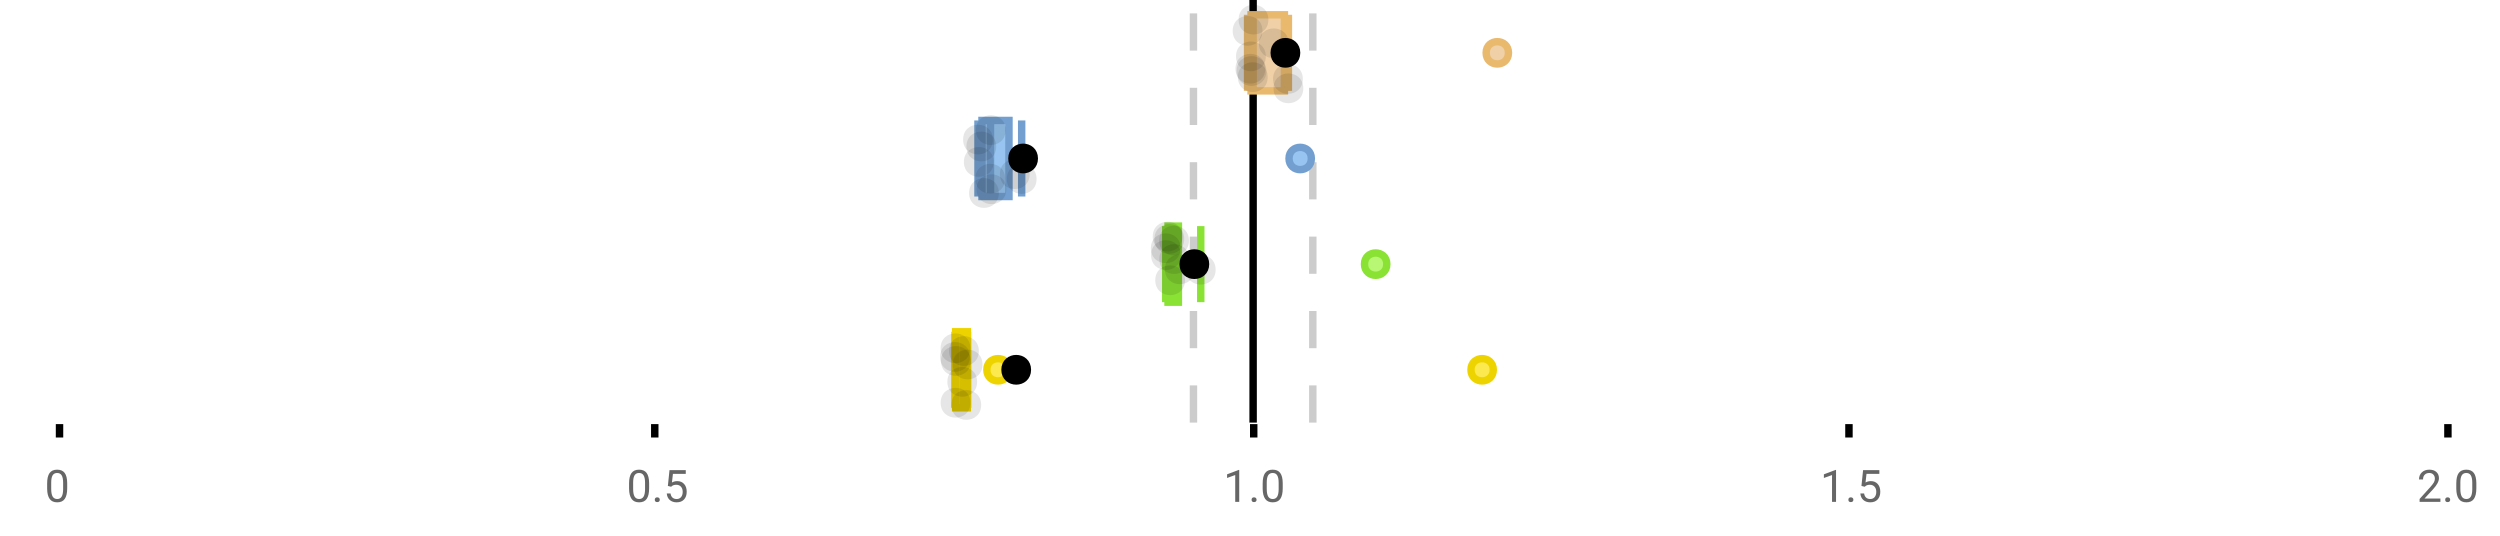<?xml version="1.0" encoding="UTF-8"?>
<svg xmlns="http://www.w3.org/2000/svg" xmlns:xlink="http://www.w3.org/1999/xlink" width="672pt" height="144pt" viewBox="0 0 672 144" version="1.1">
<defs>
<clipPath id="clip1">
  <path d="M 335 0 L 338 0 L 338 113.602 L 335 113.602 Z M 335 0 "/>
</clipPath>
<clipPath id="clip2">
  <path d="M 319 0 L 322 0 L 322 113.602 L 319 113.602 Z M 319 0 "/>
</clipPath>
<clipPath id="clip3">
  <path d="M 351 0 L 354 0 L 354 113.602 L 351 113.602 Z M 351 0 "/>
</clipPath>
<clipPath id="clip4">
  <path d="M 236 68 L 300 68 L 300 113.602 L 236 113.602 Z M 236 68 "/>
</clipPath>
<clipPath id="clip5">
  <path d="M 367 68 L 430 68 L 430 113.602 L 367 113.602 Z M 367 68 "/>
</clipPath>
<clipPath id="clip6">
  <path d="M 241 68 L 305 68 L 305 113.602 L 241 113.602 Z M 241 68 "/>
</clipPath>
</defs>
<g id="surface1249136">
<rect x="0" y="0" width="672" height="144" style="fill:rgb(100%,100%,100%);fill-opacity:1;stroke:none;"/>
<path style=" stroke:none;fill-rule:nonzero;fill:rgb(100%,100%,100%);fill-opacity:1;" d="M 0 0 L 672 0 L 672 76 L 0 76 Z M 0 0 "/>
<path style="fill:none;stroke-width:1;stroke-linecap:butt;stroke-linejoin:miter;stroke:rgb(0%,0%,0%);stroke-opacity:1;stroke-miterlimit:10;" d="M 8 57 L 8 58.801 " transform="matrix(2,0,0,2,0,0)"/>
<path style="fill:none;stroke-width:1;stroke-linecap:butt;stroke-linejoin:miter;stroke:rgb(0%,0%,0%);stroke-opacity:1;stroke-miterlimit:10;" d="M 88 57 L 88 58.801 " transform="matrix(2,0,0,2,0,0)"/>
<path style="fill:none;stroke-width:1;stroke-linecap:butt;stroke-linejoin:miter;stroke:rgb(0%,0%,0%);stroke-opacity:1;stroke-miterlimit:10;" d="M 168.5 57 L 168.5 58.801 " transform="matrix(2,0,0,2,0,0)"/>
<path style="fill:none;stroke-width:1;stroke-linecap:butt;stroke-linejoin:miter;stroke:rgb(0%,0%,0%);stroke-opacity:1;stroke-miterlimit:10;" d="M 248.5 57 L 248.5 58.801 " transform="matrix(2,0,0,2,0,0)"/>
<path style="fill:none;stroke-width:1;stroke-linecap:butt;stroke-linejoin:miter;stroke:rgb(0%,0%,0%);stroke-opacity:1;stroke-miterlimit:10;" d="M 329 57 L 329 58.801 " transform="matrix(2,0,0,2,0,0)"/>
<path style=" stroke:none;fill-rule:nonzero;fill:rgb(40%,40%,40%);fill-opacity:1;" d="M 18.062 131.262 C 18.062 132.535 17.844 133.48 17.406 134.105 C 16.977 134.723 16.301 135.027 15.375 135.027 C 14.469 135.027 13.797 134.727 13.359 134.121 C 12.922 133.52 12.691 132.613 12.672 131.402 L 12.672 129.965 C 12.672 128.707 12.883 127.773 13.312 127.168 C 13.75 126.555 14.43 126.246 15.359 126.246 C 16.273 126.246 16.953 126.543 17.391 127.137 C 17.828 127.723 18.051 128.629 18.062 129.855 Z M 16.969 129.777 C 16.969 128.863 16.836 128.195 16.578 127.777 C 16.328 127.352 15.922 127.137 15.359 127.137 C 14.805 127.137 14.398 127.352 14.141 127.777 C 13.891 128.195 13.766 128.836 13.766 129.699 L 13.766 131.434 C 13.766 132.352 13.895 133.035 14.156 133.48 C 14.426 133.918 14.832 134.137 15.375 134.137 C 15.906 134.137 16.301 133.93 16.562 133.512 C 16.82 133.098 16.957 132.445 16.969 131.559 Z M 12 123.77 "/>
<path style=" stroke:none;fill-rule:nonzero;fill:rgb(40%,40%,40%);fill-opacity:1;" d="M 174.484 131.262 C 174.484 132.535 174.266 133.48 173.828 134.105 C 173.398 134.723 172.723 135.027 171.797 135.027 C 170.891 135.027 170.219 134.727 169.781 134.121 C 169.344 133.52 169.113 132.613 169.094 131.402 L 169.094 129.965 C 169.094 128.707 169.305 127.773 169.734 127.168 C 170.172 126.555 170.852 126.246 171.781 126.246 C 172.695 126.246 173.375 126.543 173.812 127.137 C 174.25 127.723 174.473 128.629 174.484 129.855 Z M 173.391 129.777 C 173.391 128.863 173.258 128.195 173 127.777 C 172.75 127.352 172.344 127.137 171.781 127.137 C 171.227 127.137 170.82 127.352 170.562 127.777 C 170.312 128.195 170.188 128.836 170.188 129.699 L 170.188 131.434 C 170.188 132.352 170.316 133.035 170.578 133.48 C 170.848 133.918 171.254 134.137 171.797 134.137 C 172.328 134.137 172.723 133.93 172.984 133.512 C 173.242 133.098 173.379 132.445 173.391 131.559 Z M 176.004 134.34 C 176.004 134.152 176.055 133.996 176.16 133.871 C 176.273 133.746 176.441 133.684 176.66 133.684 C 176.887 133.684 177.059 133.746 177.176 133.871 C 177.289 133.996 177.348 134.152 177.348 134.34 C 177.348 134.52 177.289 134.668 177.176 134.793 C 177.059 134.906 176.887 134.965 176.66 134.965 C 176.441 134.965 176.273 134.906 176.16 134.793 C 176.055 134.668 176.004 134.52 176.004 134.34 Z M 179.523 130.621 L 179.961 126.371 L 184.336 126.371 L 184.336 127.371 L 180.883 127.371 L 180.617 129.699 C 181.043 129.449 181.523 129.324 182.055 129.324 C 182.824 129.324 183.438 129.586 183.898 130.105 C 184.355 130.617 184.586 131.309 184.586 132.184 C 184.586 133.059 184.344 133.754 183.867 134.262 C 183.398 134.773 182.734 135.027 181.883 135.027 C 181.133 135.027 180.516 134.82 180.039 134.402 C 179.559 133.977 179.289 133.395 179.227 132.652 L 180.242 132.652 C 180.312 133.145 180.492 133.512 180.773 133.762 C 181.055 134.012 181.422 134.137 181.883 134.137 C 182.383 134.137 182.777 133.965 183.07 133.621 C 183.359 133.277 183.508 132.805 183.508 132.199 C 183.508 131.629 183.352 131.168 183.039 130.824 C 182.727 130.48 182.309 130.309 181.789 130.309 C 181.32 130.309 180.949 130.41 180.68 130.605 L 180.398 130.84 Z M 168.422 123.77 "/>
<path style=" stroke:none;fill-rule:nonzero;fill:rgb(40%,40%,40%);fill-opacity:1;" d="M 333.105 134.902 L 332.027 134.902 L 332.027 127.684 L 329.84 128.48 L 329.84 127.496 L 332.949 126.324 L 333.105 126.324 Z M 336.422 134.34 C 336.422 134.152 336.473 133.996 336.578 133.871 C 336.691 133.746 336.859 133.684 337.078 133.684 C 337.305 133.684 337.477 133.746 337.594 133.871 C 337.707 133.996 337.766 134.152 337.766 134.34 C 337.766 134.52 337.707 134.668 337.594 134.793 C 337.477 134.906 337.305 134.965 337.078 134.965 C 336.859 134.965 336.691 134.906 336.578 134.793 C 336.473 134.668 336.422 134.52 336.422 134.34 Z M 344.797 131.262 C 344.797 132.535 344.578 133.48 344.141 134.105 C 343.711 134.723 343.035 135.027 342.109 135.027 C 341.203 135.027 340.531 134.727 340.094 134.121 C 339.656 133.52 339.426 132.613 339.406 131.402 L 339.406 129.965 C 339.406 128.707 339.617 127.773 340.047 127.168 C 340.484 126.555 341.164 126.246 342.094 126.246 C 343.008 126.246 343.688 126.543 344.125 127.137 C 344.562 127.723 344.785 128.629 344.797 129.855 Z M 343.703 129.777 C 343.703 128.863 343.57 128.195 343.312 127.777 C 343.062 127.352 342.656 127.137 342.094 127.137 C 341.539 127.137 341.133 127.352 340.875 127.777 C 340.625 128.195 340.5 128.836 340.5 129.699 L 340.5 131.434 C 340.5 132.352 340.629 133.035 340.891 133.48 C 341.16 133.918 341.566 134.137 342.109 134.137 C 342.641 134.137 343.035 133.93 343.297 133.512 C 343.555 133.098 343.691 132.445 343.703 131.559 Z M 328.84 123.77 "/>
<path style=" stroke:none;fill-rule:nonzero;fill:rgb(40%,40%,40%);fill-opacity:1;" d="M 493.527 134.902 L 492.449 134.902 L 492.449 127.684 L 490.262 128.48 L 490.262 127.496 L 493.371 126.324 L 493.527 126.324 Z M 496.844 134.34 C 496.844 134.152 496.895 133.996 497 133.871 C 497.113 133.746 497.281 133.684 497.5 133.684 C 497.727 133.684 497.898 133.746 498.016 133.871 C 498.129 133.996 498.188 134.152 498.188 134.34 C 498.188 134.52 498.129 134.668 498.016 134.793 C 497.898 134.906 497.727 134.965 497.5 134.965 C 497.281 134.965 497.113 134.906 497 134.793 C 496.895 134.668 496.844 134.52 496.844 134.34 Z M 500.359 130.621 L 500.797 126.371 L 505.172 126.371 L 505.172 127.371 L 501.719 127.371 L 501.453 129.699 C 501.879 129.449 502.359 129.324 502.891 129.324 C 503.66 129.324 504.273 129.586 504.734 130.105 C 505.191 130.617 505.422 131.309 505.422 132.184 C 505.422 133.059 505.18 133.754 504.703 134.262 C 504.234 134.773 503.57 135.027 502.719 135.027 C 501.969 135.027 501.352 134.82 500.875 134.402 C 500.395 133.977 500.125 133.395 500.062 132.652 L 501.078 132.652 C 501.148 133.145 501.328 133.512 501.609 133.762 C 501.891 134.012 502.258 134.137 502.719 134.137 C 503.219 134.137 503.613 133.965 503.906 133.621 C 504.195 133.277 504.344 132.805 504.344 132.199 C 504.344 131.629 504.188 131.168 503.875 130.824 C 503.562 130.48 503.145 130.309 502.625 130.309 C 502.156 130.309 501.785 130.41 501.516 130.605 L 501.234 130.84 Z M 489.262 123.77 "/>
<path style=" stroke:none;fill-rule:nonzero;fill:rgb(40%,40%,40%);fill-opacity:1;" d="M 655.98 134.902 L 650.387 134.902 L 650.387 134.121 L 653.34 130.84 C 653.777 130.34 654.078 129.941 654.246 129.637 C 654.41 129.324 654.496 129.004 654.496 128.668 C 654.496 128.223 654.359 127.855 654.09 127.574 C 653.828 127.285 653.469 127.137 653.012 127.137 C 652.48 127.137 652.062 127.293 651.762 127.605 C 651.457 127.91 651.309 128.336 651.309 128.887 L 650.23 128.887 C 650.23 128.098 650.48 127.461 650.98 126.98 C 651.488 126.492 652.168 126.246 653.012 126.246 C 653.812 126.246 654.441 126.457 654.902 126.871 C 655.359 127.289 655.59 127.848 655.59 128.543 C 655.59 129.379 655.051 130.379 653.98 131.543 L 651.699 134.012 L 655.98 134.012 Z M 657.266 134.34 C 657.266 134.152 657.316 133.996 657.422 133.871 C 657.535 133.746 657.703 133.684 657.922 133.684 C 658.148 133.684 658.32 133.746 658.438 133.871 C 658.551 133.996 658.609 134.152 658.609 134.34 C 658.609 134.52 658.551 134.668 658.438 134.793 C 658.32 134.906 658.148 134.965 657.922 134.965 C 657.703 134.965 657.535 134.906 657.422 134.793 C 657.316 134.668 657.266 134.52 657.266 134.34 Z M 665.641 131.262 C 665.641 132.535 665.422 133.48 664.984 134.105 C 664.555 134.723 663.879 135.027 662.953 135.027 C 662.047 135.027 661.375 134.727 660.938 134.121 C 660.5 133.52 660.27 132.613 660.25 131.402 L 660.25 129.965 C 660.25 128.707 660.461 127.773 660.891 127.168 C 661.328 126.555 662.008 126.246 662.938 126.246 C 663.852 126.246 664.531 126.543 664.969 127.137 C 665.406 127.723 665.629 128.629 665.641 129.855 Z M 664.547 129.777 C 664.547 128.863 664.414 128.195 664.156 127.777 C 663.906 127.352 663.5 127.137 662.938 127.137 C 662.383 127.137 661.977 127.352 661.719 127.777 C 661.469 128.195 661.344 128.836 661.344 129.699 L 661.344 131.434 C 661.344 132.352 661.473 133.035 661.734 133.48 C 662.004 133.918 662.41 134.137 662.953 134.137 C 663.484 134.137 663.879 133.93 664.141 133.512 C 664.398 133.098 664.535 132.445 664.547 131.559 Z M 649.684 123.77 "/>
<g clip-path="url(#clip1)" clip-rule="nonzero">
<path style="fill:none;stroke-width:1;stroke-linecap:butt;stroke-linejoin:miter;stroke:rgb(0%,0%,0%);stroke-opacity:1;stroke-miterlimit:10;" d="M -0.001 -0.001 L 56.8 -0.001 " transform="matrix(0,-2,2,0,336.841,113.6)"/>
</g>
<g clip-path="url(#clip2)" clip-rule="nonzero">
<path style="fill:none;stroke-width:1;stroke-linecap:butt;stroke-linejoin:miter;stroke:rgb(80%,80%,80%);stroke-opacity:1;stroke-dasharray:5,5;stroke-miterlimit:10;" d="M -0.001 0.001 L 56.8 0.001 " transform="matrix(0,-2,2,0,320.799,113.6)"/>
</g>
<g clip-path="url(#clip3)" clip-rule="nonzero">
<path style="fill:none;stroke-width:1;stroke-linecap:butt;stroke-linejoin:miter;stroke:rgb(80%,80%,80%);stroke-opacity:1;stroke-dasharray:5,5;stroke-miterlimit:10;" d="M -0.001 -0 L 56.8 -0 " transform="matrix(0,-2,2,0,352.883,113.6)"/>
</g>
<path style=" stroke:none;fill-rule:nonzero;fill:rgb(93.725%,81.569%,65.49%);fill-opacity:1;" d="M 336.281 3.977 L 345.25 3.977 L 345.25 24.426 L 336.281 24.426 Z M 336.281 3.977 "/>
<path style="fill:none;stroke-width:1;stroke-linecap:butt;stroke-linejoin:miter;stroke:rgb(91.373%,72.549%,43.137%);stroke-opacity:1;stroke-miterlimit:10;" d="M 168.42 1.988 L 168.42 12.213 Z M 168.42 1.988 " transform="matrix(2,0,0,2,0,0)"/>
<path style="fill:none;stroke-width:1;stroke-linecap:butt;stroke-linejoin:miter;stroke:rgb(91.373%,72.549%,43.137%);stroke-opacity:1;stroke-miterlimit:10;" d="M 168.141 1.988 L 172.625 1.988 L 172.625 12.213 L 168.141 12.213 Z M 168.141 1.988 " transform="matrix(2,0,0,2,0,0)"/>
<path style="fill:none;stroke-width:1;stroke-linecap:butt;stroke-linejoin:miter;stroke:rgb(91.373%,72.549%,43.137%);stroke-opacity:1;stroke-miterlimit:10;" d="M 167.674 1.988 L 167.674 12.213 M 167.674 7.1 L 168.141 7.1 M 173.162 1.988 L 173.162 12.213 M 173.162 7.1 L 172.625 7.1 Z M 173.162 7.1 " transform="matrix(2,0,0,2,0,0)"/>
<path style="fill-rule:nonzero;fill:rgb(93.725%,81.569%,65.49%);fill-opacity:1;stroke-width:1;stroke-linecap:butt;stroke-linejoin:miter;stroke:rgb(91.373%,72.549%,43.137%);stroke-opacity:1;stroke-miterlimit:10;" d="M 202.738 7.1 C 202.738 9.1 199.738 9.1 199.738 7.1 C 199.738 5.1 202.738 5.1 202.738 7.1 Z M 202.738 7.1 " transform="matrix(2,0,0,2,0,0)"/>
<path style="fill-rule:nonzero;fill:rgb(0%,0%,0%);fill-opacity:1;stroke-width:1;stroke-linecap:butt;stroke-linejoin:miter;stroke:rgb(0%,0%,0%);stroke-opacity:1;stroke-miterlimit:10;" d="M 174.258 7.1 C 174.258 9.1 171.258 9.1 171.258 7.1 C 171.258 5.1 174.258 5.1 174.258 7.1 Z M 174.258 7.1 " transform="matrix(2,0,0,2,0,0)"/>
<path style=" stroke:none;fill-rule:nonzero;fill:rgb(0%,0%,0%);fill-opacity:0.098;" d="M 339.348 8.297 C 339.348 13.629 331.348 13.629 331.348 8.297 C 331.348 2.965 339.348 2.965 339.348 8.297 Z M 339.348 8.297 "/>
<path style=" stroke:none;fill-rule:nonzero;fill:rgb(0%,0%,0%);fill-opacity:0.098;" d="M 340.098 18.48 C 340.098 23.816 332.098 23.816 332.098 18.48 C 332.098 13.148 340.098 13.148 340.098 18.48 Z M 340.098 18.48 "/>
<path style=" stroke:none;fill-rule:nonzero;fill:rgb(0%,0%,0%);fill-opacity:0.098;" d="M 340.242 15.156 C 340.242 20.488 332.242 20.488 332.242 15.156 C 332.242 9.824 340.242 9.824 340.242 15.156 Z M 340.242 15.156 "/>
<path style=" stroke:none;fill-rule:nonzero;fill:rgb(0%,0%,0%);fill-opacity:0.098;" d="M 340.398 19.082 C 340.398 24.418 332.398 24.418 332.398 19.082 C 332.398 13.75 340.398 13.75 340.398 19.082 Z M 340.398 19.082 "/>
<path style=" stroke:none;fill-rule:nonzero;fill:rgb(0%,0%,0%);fill-opacity:0.098;" d="M 340.746 20.734 C 340.746 26.066 332.746 26.066 332.746 20.734 C 332.746 15.398 340.746 15.398 340.746 20.734 Z M 340.746 20.734 "/>
<path style=" stroke:none;fill-rule:nonzero;fill:rgb(0%,0%,0%);fill-opacity:0.098;" d="M 340.938 5.273 C 340.938 10.605 332.938 10.605 332.938 5.273 C 332.938 -0.059 340.938 -0.059 340.938 5.273 Z M 340.938 5.273 "/>
<path style=" stroke:none;fill-rule:nonzero;fill:rgb(0%,0%,0%);fill-opacity:0.098;" d="M 346.395 11.645 C 346.395 16.98 338.395 16.98 338.395 11.645 C 338.395 6.312 346.395 6.312 346.395 11.645 Z M 346.395 11.645 "/>
<path style=" stroke:none;fill-rule:nonzero;fill:rgb(0%,0%,0%);fill-opacity:0.098;" d="M 350.199 21.23 C 350.199 26.566 342.199 26.566 342.199 21.23 C 342.199 15.898 350.199 15.898 350.199 21.23 Z M 350.199 21.23 "/>
<path style=" stroke:none;fill-rule:nonzero;fill:rgb(0%,0%,0%);fill-opacity:0.098;" d="M 350.324 23.742 C 350.324 29.078 342.324 29.078 342.324 23.742 C 342.324 18.41 350.324 18.41 350.324 23.742 Z M 350.324 23.742 "/>
<path style=" stroke:none;fill-rule:nonzero;fill:rgb(59.216%,76.863%,94.118%);fill-opacity:1;" d="M 263.957 32.375 L 271.211 32.375 L 271.211 52.824 L 263.957 52.824 Z M 263.957 32.375 "/>
<path style="fill:none;stroke-width:1;stroke-linecap:butt;stroke-linejoin:miter;stroke:rgb(44.706%,62.353%,81.176%);stroke-opacity:1;stroke-miterlimit:10;" d="M 133.125 16.188 L 133.125 26.412 Z M 133.125 16.188 " transform="matrix(2,0,0,2,0,0)"/>
<path style="fill:none;stroke-width:1;stroke-linecap:butt;stroke-linejoin:miter;stroke:rgb(44.706%,62.353%,81.176%);stroke-opacity:1;stroke-miterlimit:10;" d="M 131.979 16.188 L 135.605 16.188 L 135.605 26.412 L 131.979 26.412 Z M 131.979 16.188 " transform="matrix(2,0,0,2,0,0)"/>
<path style="fill:none;stroke-width:1;stroke-linecap:butt;stroke-linejoin:miter;stroke:rgb(44.706%,62.353%,81.176%);stroke-opacity:1;stroke-miterlimit:10;" d="M 131.441 16.188 L 131.441 26.412 M 131.441 21.301 L 131.979 21.301 M 137.314 16.188 L 137.314 26.412 M 137.314 21.301 L 135.605 21.301 Z M 137.314 21.301 " transform="matrix(2,0,0,2,0,0)"/>
<path style="fill-rule:nonzero;fill:rgb(59.216%,76.863%,94.118%);fill-opacity:1;stroke-width:1;stroke-linecap:butt;stroke-linejoin:miter;stroke:rgb(44.706%,62.353%,81.176%);stroke-opacity:1;stroke-miterlimit:10;" d="M 176.244 21.301 C 176.244 23.301 173.244 23.301 173.244 21.301 C 173.244 19.301 176.244 19.301 176.244 21.301 Z M 176.244 21.301 " transform="matrix(2,0,0,2,0,0)"/>
<path style="fill-rule:nonzero;fill:rgb(0%,0%,0%);fill-opacity:1;stroke-width:1;stroke-linecap:butt;stroke-linejoin:miter;stroke:rgb(0%,0%,0%);stroke-opacity:1;stroke-miterlimit:10;" d="M 139.006 21.301 C 139.006 23.301 136.006 23.301 136.006 21.301 C 136.006 19.301 139.006 19.301 139.006 21.301 Z M 139.006 21.301 " transform="matrix(2,0,0,2,0,0)"/>
<path style=" stroke:none;fill-rule:nonzero;fill:rgb(0%,0%,0%);fill-opacity:0.098;" d="M 266.883 37.512 C 266.883 42.844 258.883 42.844 258.883 37.512 C 258.883 32.18 266.883 32.18 266.883 37.512 Z M 266.883 37.512 "/>
<path style=" stroke:none;fill-rule:nonzero;fill:rgb(0%,0%,0%);fill-opacity:0.098;" d="M 267.094 43.527 C 267.094 48.859 259.094 48.859 259.094 43.527 C 259.094 38.195 267.094 38.195 267.094 43.527 Z M 267.094 43.527 "/>
<path style=" stroke:none;fill-rule:nonzero;fill:rgb(0%,0%,0%);fill-opacity:0.098;" d="M 267.777 39.375 C 267.777 44.707 259.777 44.707 259.777 39.375 C 259.777 34.043 267.777 34.043 267.777 39.375 Z M 267.777 39.375 "/>
<path style=" stroke:none;fill-rule:nonzero;fill:rgb(0%,0%,0%);fill-opacity:0.098;" d="M 268.492 51.879 C 268.492 57.215 260.492 57.215 260.492 51.879 C 260.492 46.547 268.492 46.547 268.492 51.879 Z M 268.492 51.879 "/>
<path style=" stroke:none;fill-rule:nonzero;fill:rgb(0%,0%,0%);fill-opacity:0.098;" d="M 270.172 48.035 C 270.172 53.367 262.172 53.367 262.172 48.035 C 262.172 42.699 270.172 42.699 270.172 48.035 Z M 270.172 48.035 "/>
<path style=" stroke:none;fill-rule:nonzero;fill:rgb(0%,0%,0%);fill-opacity:0.098;" d="M 270.328 34.969 C 270.328 40.301 262.328 40.301 262.328 34.969 C 262.328 29.633 270.328 29.633 270.328 34.969 Z M 270.328 34.969 "/>
<path style=" stroke:none;fill-rule:nonzero;fill:rgb(0%,0%,0%);fill-opacity:0.098;" d="M 270.496 50.863 C 270.496 56.199 262.496 56.199 262.496 50.863 C 262.496 45.531 270.496 45.531 270.496 50.863 Z M 270.496 50.863 "/>
<path style=" stroke:none;fill-rule:nonzero;fill:rgb(0%,0%,0%);fill-opacity:0.098;" d="M 276.781 46.812 C 276.781 52.145 268.781 52.145 268.781 46.812 C 268.781 41.48 276.781 41.48 276.781 46.812 Z M 276.781 46.812 "/>
<path style=" stroke:none;fill-rule:nonzero;fill:rgb(0%,0%,0%);fill-opacity:0.098;" d="M 278.629 48.121 C 278.629 53.453 270.629 53.453 270.629 48.121 C 270.629 42.785 278.629 42.785 278.629 48.121 Z M 278.629 48.121 "/>
<path style=" stroke:none;fill-rule:nonzero;fill:rgb(71.765%,96.863%,45.49%);fill-opacity:1;" d="M 313.969 60.777 L 316.75 60.777 L 316.75 81.227 L 313.969 81.227 Z M 313.969 60.777 "/>
<path style="fill:none;stroke-width:1;stroke-linecap:butt;stroke-linejoin:miter;stroke:rgb(54.118%,88.627%,20.392%);stroke-opacity:1;stroke-miterlimit:10;" d="M 157.531 30.389 L 157.531 40.611 Z M 157.531 30.389 " transform="matrix(2,0,0,2,0,0)"/>
<path style="fill:none;stroke-width:1;stroke-linecap:butt;stroke-linejoin:miter;stroke:rgb(54.118%,88.627%,20.392%);stroke-opacity:1;stroke-miterlimit:10;" d="M 156.984 30.389 L 158.375 30.389 L 158.375 40.613 L 156.984 40.613 Z M 156.984 30.389 " transform="matrix(2,0,0,2,0,0)"/>
<path style="fill:none;stroke-width:1;stroke-linecap:butt;stroke-linejoin:miter;stroke:rgb(54.118%,88.627%,20.392%);stroke-opacity:1;stroke-miterlimit:10;" d="M 156.676 30.389 L 156.676 40.611 M 156.676 35.5 L 156.984 35.5 M 161.381 30.389 L 161.381 40.611 M 161.381 35.5 L 158.375 35.5 Z M 161.381 35.5 " transform="matrix(2,0,0,2,0,0)"/>
<path style="fill-rule:nonzero;fill:rgb(71.765%,96.863%,45.49%);fill-opacity:1;stroke-width:1;stroke-linecap:butt;stroke-linejoin:miter;stroke:rgb(54.118%,88.627%,20.392%);stroke-opacity:1;stroke-miterlimit:10;" d="M 186.387 35.5 C 186.387 37.5 183.387 37.5 183.387 35.5 C 183.387 33.5 186.387 33.5 186.387 35.5 Z M 186.387 35.5 " transform="matrix(2,0,0,2,0,0)"/>
<path style="fill-rule:nonzero;fill:rgb(0%,0%,0%);fill-opacity:1;stroke-width:1;stroke-linecap:butt;stroke-linejoin:miter;stroke:rgb(0%,0%,0%);stroke-opacity:1;stroke-miterlimit:10;" d="M 162.018 35.5 C 162.018 37.5 159.018 37.5 159.018 35.5 C 159.018 33.5 162.018 33.5 162.018 35.5 Z M 162.018 35.5 " transform="matrix(2,0,0,2,0,0)"/>
<path style=" stroke:none;fill-rule:nonzero;fill:rgb(0%,0%,0%);fill-opacity:0.098;" d="M 317.352 66.727 C 317.352 72.062 309.352 72.062 309.352 66.727 C 309.352 61.395 317.352 61.395 317.352 66.727 Z M 317.352 66.727 "/>
<path style=" stroke:none;fill-rule:nonzero;fill:rgb(0%,0%,0%);fill-opacity:0.098;" d="M 317.406 68.57 C 317.406 73.906 309.406 73.906 309.406 68.57 C 309.406 63.238 317.406 63.238 317.406 68.57 Z M 317.406 68.57 "/>
<path style=" stroke:none;fill-rule:nonzero;fill:rgb(0%,0%,0%);fill-opacity:0.098;" d="M 317.855 63.594 C 317.855 68.926 309.855 68.926 309.855 63.594 C 309.855 58.262 317.855 58.262 317.855 63.594 Z M 317.855 63.594 "/>
<path style=" stroke:none;fill-rule:nonzero;fill:rgb(0%,0%,0%);fill-opacity:0.098;" d="M 318.312 64.23 C 318.312 69.562 310.312 69.562 310.312 64.23 C 310.312 58.895 318.312 58.895 318.312 64.23 Z M 318.312 64.23 "/>
<path style=" stroke:none;fill-rule:nonzero;fill:rgb(0%,0%,0%);fill-opacity:0.098;" d="M 318.539 75.336 C 318.539 80.668 310.539 80.668 310.539 75.336 C 310.539 70 318.539 70 318.539 75.336 Z M 318.539 75.336 "/>
<path style=" stroke:none;fill-rule:nonzero;fill:rgb(0%,0%,0%);fill-opacity:0.098;" d="M 319.59 64.66 C 319.59 69.996 311.59 69.996 311.59 64.66 C 311.59 59.328 319.59 59.328 319.59 64.66 Z M 319.59 64.66 "/>
<path style=" stroke:none;fill-rule:nonzero;fill:rgb(0%,0%,0%);fill-opacity:0.098;" d="M 319.633 69.633 C 319.633 74.969 311.633 74.969 311.633 69.633 C 311.633 64.301 319.633 64.301 319.633 69.633 Z M 319.633 69.633 "/>
<path style=" stroke:none;fill-rule:nonzero;fill:rgb(0%,0%,0%);fill-opacity:0.098;" d="M 321.121 72.395 C 321.121 77.727 313.121 77.727 313.121 72.395 C 313.121 67.059 321.121 67.059 321.121 72.395 Z M 321.121 72.395 "/>
<path style=" stroke:none;fill-rule:nonzero;fill:rgb(0%,0%,0%);fill-opacity:0.098;" d="M 326.762 72.496 C 326.762 77.828 318.762 77.828 318.762 72.496 C 318.762 67.164 326.762 67.164 326.762 72.496 Z M 326.762 72.496 "/>
<path style=" stroke:none;fill-rule:nonzero;fill:rgb(98.824%,91.373%,30.98%);fill-opacity:1;" d="M 256.871 89.176 L 260.004 89.176 L 260.004 109.625 L 256.871 109.625 Z M 256.871 89.176 "/>
<path style="fill:none;stroke-width:1;stroke-linecap:butt;stroke-linejoin:miter;stroke:rgb(92.941%,83.137%,0%);stroke-opacity:1;stroke-miterlimit:10;" d="M 129.441 44.588 L 129.441 54.812 Z M 129.441 44.588 " transform="matrix(2,0,0,2,0,0)"/>
<path style="fill:none;stroke-width:1;stroke-linecap:butt;stroke-linejoin:miter;stroke:rgb(92.941%,83.137%,0%);stroke-opacity:1;stroke-miterlimit:10;" d="M 128.436 44.588 L 130.002 44.588 L 130.002 54.812 L 128.436 54.812 Z M 128.436 44.588 " transform="matrix(2,0,0,2,0,0)"/>
<path style="fill:none;stroke-width:1;stroke-linecap:butt;stroke-linejoin:miter;stroke:rgb(92.941%,83.137%,0%);stroke-opacity:1;stroke-miterlimit:10;" d="M 128.348 44.588 L 128.348 54.812 M 128.348 49.699 L 128.436 49.699 M 130.047 44.588 L 130.047 54.812 M 130.047 49.699 L 130.002 49.699 Z M 130.047 49.699 " transform="matrix(2,0,0,2,0,0)"/>
<path style=" stroke:none;fill-rule:nonzero;fill:rgb(98.824%,91.373%,30.98%);fill-opacity:1;" d="M 271.262 99.398 C 271.262 103.398 265.262 103.398 265.262 99.398 C 265.262 95.398 271.262 95.398 271.262 99.398 Z M 271.262 99.398 "/>
<g clip-path="url(#clip4)" clip-rule="nonzero">
<path style="fill:none;stroke-width:1;stroke-linecap:butt;stroke-linejoin:miter;stroke:rgb(92.941%,83.137%,0%);stroke-opacity:1;stroke-miterlimit:10;" d="M 135.631 49.699 C 135.631 51.699 132.631 51.699 132.631 49.699 C 132.631 47.699 135.631 47.699 135.631 49.699 Z M 135.631 49.699 " transform="matrix(2,0,0,2,0,0)"/>
</g>
<path style=" stroke:none;fill-rule:nonzero;fill:rgb(98.824%,91.373%,30.98%);fill-opacity:1;" d="M 401.395 99.398 C 401.395 103.398 395.395 103.398 395.395 99.398 C 395.395 95.398 401.395 95.398 401.395 99.398 Z M 401.395 99.398 "/>
<g clip-path="url(#clip5)" clip-rule="nonzero">
<path style="fill:none;stroke-width:1;stroke-linecap:butt;stroke-linejoin:miter;stroke:rgb(92.941%,83.137%,0%);stroke-opacity:1;stroke-miterlimit:10;" d="M 200.697 49.699 C 200.697 51.699 197.697 51.699 197.697 49.699 C 197.697 47.699 200.697 47.699 200.697 49.699 Z M 200.697 49.699 " transform="matrix(2,0,0,2,0,0)"/>
</g>
<path style=" stroke:none;fill-rule:nonzero;fill:rgb(0%,0%,0%);fill-opacity:1;" d="M 276.156 99.398 C 276.156 103.398 270.156 103.398 270.156 99.398 C 270.156 95.398 276.156 95.398 276.156 99.398 Z M 276.156 99.398 "/>
<g clip-path="url(#clip6)" clip-rule="nonzero">
<path style="fill:none;stroke-width:1;stroke-linecap:butt;stroke-linejoin:miter;stroke:rgb(0%,0%,0%);stroke-opacity:1;stroke-miterlimit:10;" d="M 138.078 49.699 C 138.078 51.699 135.078 51.699 135.078 49.699 C 135.078 47.699 138.078 47.699 138.078 49.699 Z M 138.078 49.699 " transform="matrix(2,0,0,2,0,0)"/>
</g>
<path style=" stroke:none;fill-rule:nonzero;fill:rgb(0%,0%,0%);fill-opacity:0.098;" d="M 260.695 95.941 C 260.695 101.277 252.695 101.277 252.695 95.941 C 252.695 90.609 260.695 90.609 260.695 95.941 Z M 260.695 95.941 "/>
<path style=" stroke:none;fill-rule:nonzero;fill:rgb(0%,0%,0%);fill-opacity:0.098;" d="M 260.828 93.617 C 260.828 98.949 252.828 98.949 252.828 93.617 C 252.828 88.281 260.828 88.281 260.828 93.617 Z M 260.828 93.617 "/>
<path style=" stroke:none;fill-rule:nonzero;fill:rgb(0%,0%,0%);fill-opacity:0.098;" d="M 260.852 108.262 C 260.852 113.594 252.852 113.594 252.852 108.262 C 252.852 102.93 260.852 102.93 260.852 108.262 Z M 260.852 108.262 "/>
<path style=" stroke:none;fill-rule:nonzero;fill:rgb(0%,0%,0%);fill-opacity:0.098;" d="M 260.941 97.027 C 260.941 102.359 252.941 102.359 252.941 97.027 C 252.941 91.691 260.941 91.691 260.941 97.027 Z M 260.941 97.027 "/>
<path style=" stroke:none;fill-rule:nonzero;fill:rgb(0%,0%,0%);fill-opacity:0.098;" d="M 262.652 102.637 C 262.652 107.969 254.652 107.969 254.652 102.637 C 254.652 97.301 262.652 97.301 262.652 102.637 Z M 262.652 102.637 "/>
<path style=" stroke:none;fill-rule:nonzero;fill:rgb(0%,0%,0%);fill-opacity:0.098;" d="M 263.109 94.355 C 263.109 99.688 255.109 99.688 255.109 94.355 C 255.109 89.023 263.109 89.023 263.109 94.355 Z M 263.109 94.355 "/>
<path style=" stroke:none;fill-rule:nonzero;fill:rgb(0%,0%,0%);fill-opacity:0.098;" d="M 263.738 108.852 C 263.738 114.188 255.738 114.188 255.738 108.852 C 255.738 103.52 263.738 103.52 263.738 108.852 Z M 263.738 108.852 "/>
<path style=" stroke:none;fill-rule:nonzero;fill:rgb(0%,0%,0%);fill-opacity:0.098;" d="M 264.094 97.977 C 264.094 103.309 256.094 103.309 256.094 97.977 C 256.094 92.641 264.094 92.641 264.094 97.977 Z M 264.094 97.977 "/>
</g>
</svg>
